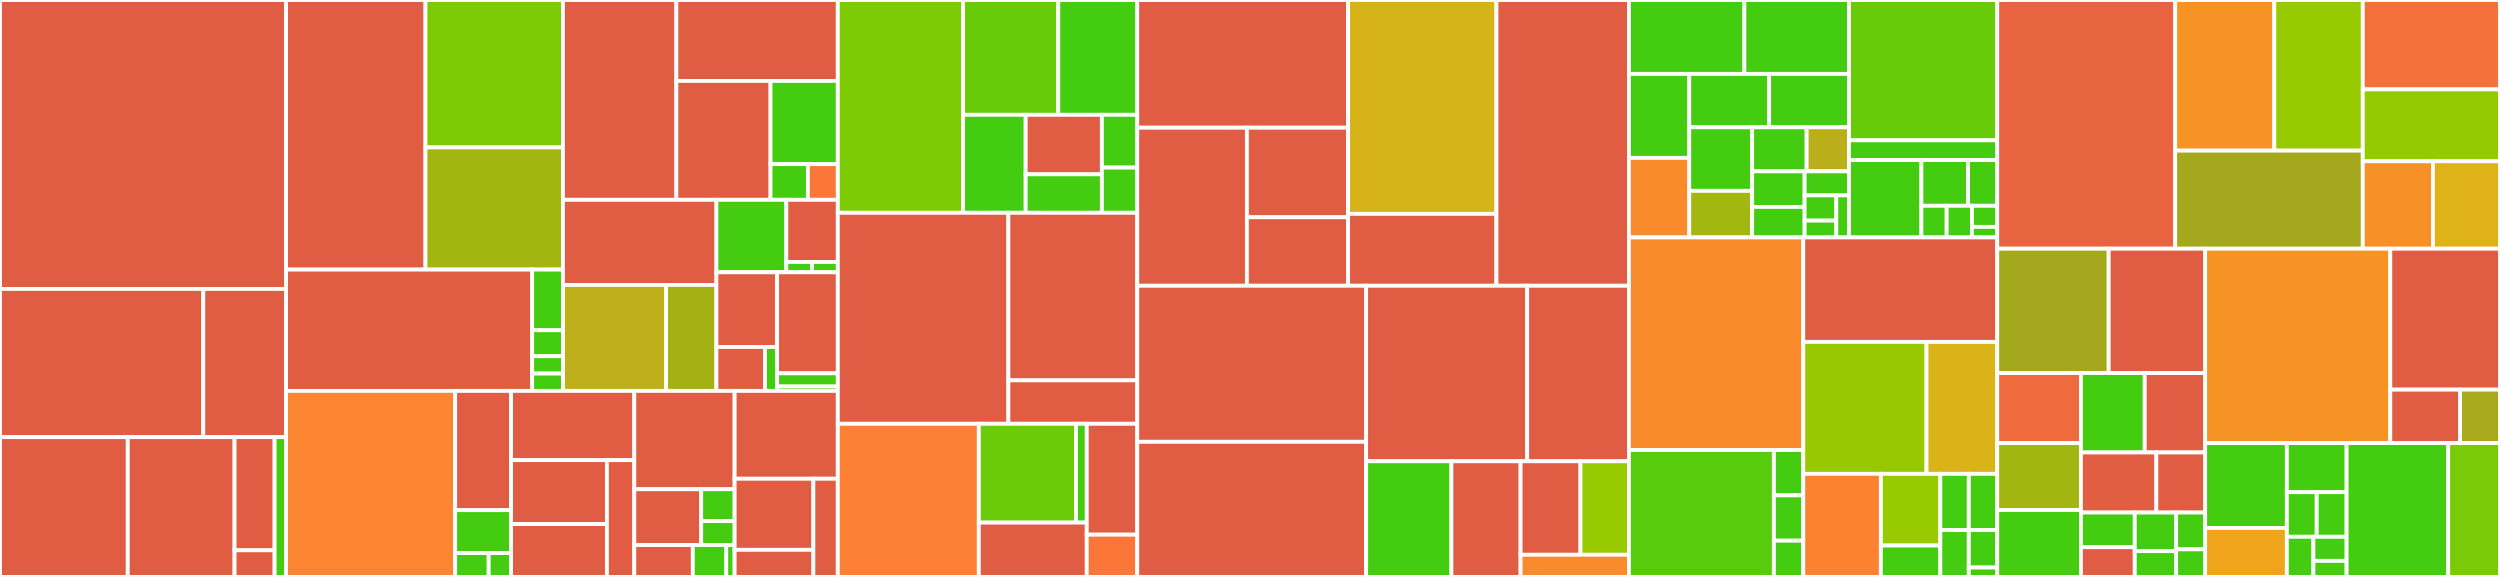 <svg baseProfile="full" width="650" height="150" viewBox="0 0 650 150" version="1.1"
xmlns="http://www.w3.org/2000/svg" xmlns:ev="http://www.w3.org/2001/xml-events"
xmlns:xlink="http://www.w3.org/1999/xlink">

<rect x="0" y="0" width="650" height="150" fill="#333333" stroke="none"/>

<style>rect.s{mask:url(#mask);}</style>
<defs>
  <pattern id="white" width="4" height="4" patternUnits="userSpaceOnUse" patternTransform="rotate(45)">
    <rect width="2" height="2" transform="translate(0,0)" fill="white"></rect>
  </pattern>
  <mask id="mask">
    <rect x="0" y="0" width="100%" height="100%" fill="url(#white)"></rect>
  </mask>
</defs>

<rect x="0" y="0" width="74.372" height="75.121" fill="#e05d44" stroke="white" stroke-width="1" class=" tooltipped" data-content="features/fims/routers/providerRouter.ts"><title>features/fims/routers/providerRouter.ts</title></rect>
<rect x="0" y="75.121" width="52.855" height="38.53" fill="#e05d44" stroke="white" stroke-width="1" class=" tooltipped" data-content="features/fims/routers/relyingPartyRouter.ts"><title>features/fims/routers/relyingPartyRouter.ts</title></rect>
<rect x="52.855" y="75.121" width="21.516" height="38.53" fill="#e05d44" stroke="white" stroke-width="1" class=" tooltipped" data-content="features/fims/routers/historyRouter.ts"><title>features/fims/routers/historyRouter.ts</title></rect>
<rect x="0" y="113.651" width="33.219" height="36.349" fill="#e05d44" stroke="white" stroke-width="1" class=" tooltipped" data-content="features/fims/services/relyingPartyService.ts"><title>features/fims/services/relyingPartyService.ts</title></rect>
<rect x="33.219" y="113.651" width="27.765" height="36.349" fill="#e05d44" stroke="white" stroke-width="1" class=" tooltipped" data-content="features/fims/services/historyService.ts"><title>features/fims/services/historyService.ts</title></rect>
<rect x="60.985" y="113.651" width="10.412" height="29.425" fill="#e05d44" stroke="white" stroke-width="1" class=" tooltipped" data-content="features/fims/services/providerService.ts"><title>features/fims/services/providerService.ts</title></rect>
<rect x="60.985" y="143.076" width="10.412" height="6.924" fill="#e05d44" stroke="white" stroke-width="1" class=" tooltipped" data-content="features/fims/services/configurationService.ts"><title>features/fims/services/configurationService.ts</title></rect>
<rect x="71.397" y="113.651" width="2.975" height="36.349" fill="#4c1" stroke="white" stroke-width="1" class=" tooltipped" data-content="features/fims/types/config.ts"><title>features/fims/types/config.ts</title></rect>
<rect x="74.372" y="0" width="36.254" height="70.092" fill="#e05d44" stroke="white" stroke-width="1" class=" tooltipped" data-content="features/messages/routers/messagesRouter.ts"><title>features/messages/routers/messagesRouter.ts</title></rect>
<rect x="110.626" y="0" width="35.74" height="38.324" fill="#7dcb05" stroke="white" stroke-width="1" class=" tooltipped" data-content="features/messages/persistence/messagesPayload.ts"><title>features/messages/persistence/messagesPayload.ts</title></rect>
<rect x="110.626" y="38.324" width="35.74" height="31.768" fill="#a2b511" stroke="white" stroke-width="1" class=" tooltipped" data-content="features/messages/persistence/messagesDatabase.ts"><title>features/messages/persistence/messagesDatabase.ts</title></rect>
<rect x="74.372" y="70.092" width="63.995" height="31.541" fill="#e05d44" stroke="white" stroke-width="1" class=" tooltipped" data-content="features/messages/services/messagesService.ts"><title>features/messages/services/messagesService.ts</title></rect>
<rect x="138.366" y="70.092" width="7.999" height="15.771" fill="#4c1" stroke="white" stroke-width="1" class=" tooltipped" data-content="features/messages/types/messagesConfig.ts"><title>features/messages/types/messagesConfig.ts</title></rect>
<rect x="138.366" y="85.863" width="7.999" height="6.759" fill="#4c1" stroke="white" stroke-width="1" class=" tooltipped" data-content="features/messages/types/messageTemplateWrapper.ts"><title>features/messages/types/messageTemplateWrapper.ts</title></rect>
<rect x="138.366" y="92.621" width="7.999" height="4.506" fill="#4c1" stroke="white" stroke-width="1" class=" tooltipped" data-content="features/messages/types/liveModeMessages.ts"><title>features/messages/types/liveModeMessages.ts</title></rect>
<rect x="138.366" y="97.127" width="7.999" height="4.506" fill="#4c1" stroke="white" stroke-width="1" class=" tooltipped" data-content="features/messages/types/messageTemplate.ts"><title>features/messages/types/messageTemplate.ts</title></rect>
<rect x="146.366" y="0" width="29.487" height="51.951" fill="#e05d44" stroke="white" stroke-width="1" class=" tooltipped" data-content="features/payments/routers/payment.ts"><title>features/payments/routers/payment.ts</title></rect>
<rect x="175.853" y="0" width="41.975" height="21.038" fill="#e05d44" stroke="white" stroke-width="1" class=" tooltipped" data-content="features/payments/routers/notices.ts"><title>features/payments/routers/notices.ts</title></rect>
<rect x="175.853" y="21.038" width="24.486" height="30.913" fill="#e05d44" stroke="white" stroke-width="1" class=" tooltipped" data-content="features/payments/routers/wallets.ts"><title>features/payments/routers/wallets.ts</title></rect>
<rect x="200.338" y="21.038" width="17.49" height="21.639" fill="#4c1" stroke="white" stroke-width="1" class=" tooltipped" data-content="features/payments/routers/router.ts"><title>features/payments/routers/router.ts</title></rect>
<rect x="200.338" y="42.677" width="9.717" height="9.274" fill="#4c1" stroke="white" stroke-width="1" class=" tooltipped" data-content="features/payments/routers/index.ts"><title>features/payments/routers/index.ts</title></rect>
<rect x="210.055" y="42.677" width="7.773" height="9.274" fill="#fa7739" stroke="white" stroke-width="1" class=" tooltipped" data-content="features/payments/routers/platform.ts"><title>features/payments/routers/platform.ts</title></rect>
<rect x="146.366" y="51.951" width="39.903" height="22.131" fill="#e05d44" stroke="white" stroke-width="1" class=" tooltipped" data-content="features/payments/persistence/userWallet.ts"><title>features/payments/persistence/userWallet.ts</title></rect>
<rect x="146.366" y="74.082" width="26.82" height="27.551" fill="#bdb01b" stroke="white" stroke-width="1" class=" tooltipped" data-content="features/payments/persistence/notices.ts"><title>features/payments/persistence/notices.ts</title></rect>
<rect x="173.186" y="74.082" width="13.083" height="27.551" fill="#a3b114" stroke="white" stroke-width="1" class=" tooltipped" data-content="features/payments/persistence/paymentMethods.ts"><title>features/payments/persistence/paymentMethods.ts</title></rect>
<rect x="186.269" y="51.951" width="18.171" height="18.845" fill="#4c1" stroke="white" stroke-width="1" class=" tooltipped" data-content="features/payments/utils/transactions.ts"><title>features/payments/utils/transactions.ts</title></rect>
<rect x="204.439" y="51.951" width="13.389" height="16.153" fill="#e05d44" stroke="white" stroke-width="1" class=" tooltipped" data-content="features/payments/utils/onboarding.ts"><title>features/payments/utils/onboarding.ts</title></rect>
<rect x="204.439" y="68.104" width="6.694" height="2.692" fill="#4c1" stroke="white" stroke-width="1" class=" tooltipped" data-content="features/payments/utils/payment.ts"><title>features/payments/utils/payment.ts</title></rect>
<rect x="211.134" y="68.104" width="6.694" height="2.692" fill="#4c1" stroke="white" stroke-width="1" class=" tooltipped" data-content="features/payments/utils/platform.ts"><title>features/payments/utils/platform.ts</title></rect>
<rect x="186.269" y="70.796" width="15.78" height="19.416" fill="#e05d44" stroke="white" stroke-width="1" class=" tooltipped" data-content="features/payments/payloads/transactions.ts"><title>features/payments/payloads/transactions.ts</title></rect>
<rect x="186.269" y="90.212" width="12.624" height="11.421" fill="#e05d44" stroke="white" stroke-width="1" class=" tooltipped" data-content="features/payments/payloads/payments.ts"><title>features/payments/payloads/payments.ts</title></rect>
<rect x="198.892" y="90.212" width="3.156" height="11.421" fill="#4c1" stroke="white" stroke-width="1" class=" tooltipped" data-content="features/payments/payloads/paymentMethods.ts"><title>features/payments/payloads/paymentMethods.ts</title></rect>
<rect x="202.048" y="70.796" width="15.78" height="26.268" fill="#e05d44" stroke="white" stroke-width="1" class=" tooltipped" data-content="features/payments/types/failure.ts"><title>features/payments/types/failure.ts</title></rect>
<rect x="202.048" y="97.065" width="15.78" height="3.426" fill="#4c1" stroke="white" stroke-width="1" class=" tooltipped" data-content="features/payments/types/configuration.ts"><title>features/payments/types/configuration.ts</title></rect>
<rect x="202.048" y="100.491" width="15.78" height="1.142" fill="#4c1" stroke="white" stroke-width="1" class=" tooltipped" data-content="features/payments/index.ts"><title>features/payments/index.ts</title></rect>
<rect x="74.372" y="101.633" width="43.969" height="48.367" fill="#fb8530" stroke="white" stroke-width="1" class=" tooltipped" data-content="features/pn/payloads/messages.ts"><title>features/pn/payloads/messages.ts</title></rect>
<rect x="118.34" y="101.633" width="14.532" height="31.004" fill="#e05d44" stroke="white" stroke-width="1" class=" tooltipped" data-content="features/pn/routers/routers.ts"><title>features/pn/routers/routers.ts</title></rect>
<rect x="118.34" y="132.638" width="14.532" height="11.162" fill="#4c1" stroke="white" stroke-width="1" class=" tooltipped" data-content="features/pn/services/services.ts"><title>features/pn/services/services.ts</title></rect>
<rect x="118.34" y="143.799" width="8.719" height="6.201" fill="#4c1" stroke="white" stroke-width="1" class=" tooltipped" data-content="features/pn/types/messageTemplateWrapper.ts"><title>features/pn/types/messageTemplateWrapper.ts</title></rect>
<rect x="127.059" y="143.799" width="5.813" height="6.201" fill="#4c1" stroke="white" stroke-width="1" class=" tooltipped" data-content="features/pn/types/messageTemplate.ts"><title>features/pn/types/messageTemplate.ts</title></rect>
<rect x="132.872" y="101.633" width="32.045" height="17.997" fill="#e05d44" stroke="white" stroke-width="1" class=" tooltipped" data-content="features/services/payloads/get-institutions.ts"><title>features/services/payloads/get-institutions.ts</title></rect>
<rect x="132.872" y="119.63" width="24.924" height="16.631" fill="#e05d44" stroke="white" stroke-width="1" class=" tooltipped" data-content="features/services/payloads/get-featured-services.ts"><title>features/services/payloads/get-featured-services.ts</title></rect>
<rect x="132.872" y="136.261" width="24.924" height="13.739" fill="#e05d44" stroke="white" stroke-width="1" class=" tooltipped" data-content="features/services/payloads/get-services.ts"><title>features/services/payloads/get-services.ts</title></rect>
<rect x="157.796" y="119.63" width="7.121" height="30.37" fill="#e05d44" stroke="white" stroke-width="1" class=" tooltipped" data-content="features/services/payloads/get-featured-institutions.ts"><title>features/services/payloads/get-featured-institutions.ts</title></rect>
<rect x="164.917" y="101.633" width="26.083" height="25.565" fill="#e05d44" stroke="white" stroke-width="1" class=" tooltipped" data-content="features/services/routers/institutions.ts"><title>features/services/routers/institutions.ts</title></rect>
<rect x="164.917" y="127.198" width="17.389" height="14.51" fill="#e05d44" stroke="white" stroke-width="1" class=" tooltipped" data-content="features/services/routers/services.ts"><title>features/services/routers/services.ts</title></rect>
<rect x="182.306" y="127.198" width="8.694" height="8.291" fill="#4c1" stroke="white" stroke-width="1" class=" tooltipped" data-content="features/services/routers/router.ts"><title>features/services/routers/router.ts</title></rect>
<rect x="182.306" y="135.49" width="8.694" height="6.219" fill="#4c1" stroke="white" stroke-width="1" class=" tooltipped" data-content="features/services/routers/index.ts"><title>features/services/routers/index.ts</title></rect>
<rect x="164.917" y="141.709" width="15.215" height="8.291" fill="#e05d44" stroke="white" stroke-width="1" class=" tooltipped" data-content="features/services/utils/institutions.ts"><title>features/services/utils/institutions.ts</title></rect>
<rect x="180.132" y="141.709" width="8.694" height="8.291" fill="#4c1" stroke="white" stroke-width="1" class=" tooltipped" data-content="features/services/types/configuration.ts"><title>features/services/types/configuration.ts</title></rect>
<rect x="188.826" y="141.709" width="2.174" height="8.291" fill="#4c1" stroke="white" stroke-width="1" class=" tooltipped" data-content="features/services/index.ts"><title>features/services/index.ts</title></rect>
<rect x="191" y="101.633" width="26.828" height="22.84" fill="#e05d44" stroke="white" stroke-width="1" class=" tooltipped" data-content="features/trialSystem/routers/index.ts"><title>features/trialSystem/routers/index.ts</title></rect>
<rect x="191" y="124.473" width="20.474" height="18.485" fill="#e05d44" stroke="white" stroke-width="1" class=" tooltipped" data-content="features/fastLogin/nonceHandler.ts"><title>features/fastLogin/nonceHandler.ts</title></rect>
<rect x="191" y="142.958" width="20.474" height="7.042" fill="#e05d44" stroke="white" stroke-width="1" class=" tooltipped" data-content="features/fastLogin/fastLoginHandler.ts"><title>features/fastLogin/fastLoginHandler.ts</title></rect>
<rect x="211.474" y="124.473" width="6.354" height="25.527" fill="#e05d44" stroke="white" stroke-width="1" class=" tooltipped" data-content="features/cgn/utils/index.ts"><title>features/cgn/utils/index.ts</title></rect>
<rect x="217.828" y="0" width="32.576" height="55.324" fill="#7dcb05" stroke="white" stroke-width="1" class=" tooltipped" data-content="routers/features/idpay/wallet.ts"><title>routers/features/idpay/wallet.ts</title></rect>
<rect x="250.404" y="0" width="24.753" height="29.851" fill="#68cb09" stroke="white" stroke-width="1" class=" tooltipped" data-content="routers/features/idpay/onboarding.ts"><title>routers/features/idpay/onboarding.ts</title></rect>
<rect x="275.157" y="0" width="20.527" height="29.851" fill="#4c1" stroke="white" stroke-width="1" class=" tooltipped" data-content="routers/features/idpay/payment.ts"><title>routers/features/idpay/payment.ts</title></rect>
<rect x="250.404" y="29.851" width="16.273" height="25.473" fill="#4c1" stroke="white" stroke-width="1" class=" tooltipped" data-content="routers/features/idpay/timeline.ts"><title>routers/features/idpay/timeline.ts</title></rect>
<rect x="266.676" y="29.851" width="19.81" height="15.466" fill="#e05d44" stroke="white" stroke-width="1" class=" tooltipped" data-content="routers/features/idpay/barcode.ts"><title>routers/features/idpay/barcode.ts</title></rect>
<rect x="266.676" y="45.317" width="19.81" height="10.007" fill="#4c1" stroke="white" stroke-width="1" class=" tooltipped" data-content="routers/features/idpay/iban.ts"><title>routers/features/idpay/iban.ts</title></rect>
<rect x="286.486" y="29.851" width="9.198" height="13.716" fill="#4c1" stroke="white" stroke-width="1" class=" tooltipped" data-content="routers/features/idpay/index.ts"><title>routers/features/idpay/index.ts</title></rect>
<rect x="286.486" y="43.567" width="9.198" height="11.757" fill="#4c1" stroke="white" stroke-width="1" class=" tooltipped" data-content="routers/features/idpay/router.ts"><title>routers/features/idpay/router.ts</title></rect>
<rect x="217.828" y="55.324" width="44.348" height="54.861" fill="#e05d44" stroke="white" stroke-width="1" class=" tooltipped" data-content="routers/features/cgn/index.ts"><title>routers/features/cgn/index.ts</title></rect>
<rect x="262.176" y="55.324" width="33.508" height="43.566" fill="#e05d44" stroke="white" stroke-width="1" class=" tooltipped" data-content="routers/features/cgn/merchants.ts"><title>routers/features/cgn/merchants.ts</title></rect>
<rect x="262.176" y="98.89" width="33.508" height="11.295" fill="#e05d44" stroke="white" stroke-width="1" class=" tooltipped" data-content="routers/features/cgn/geocoding.ts"><title>routers/features/cgn/geocoding.ts</title></rect>
<rect x="217.828" y="110.185" width="36.665" height="39.815" fill="#fd8035" stroke="white" stroke-width="1" class=" tooltipped" data-content="routers/features/fci/index.ts"><title>routers/features/fci/index.ts</title></rect>
<rect x="254.493" y="110.185" width="25.258" height="25.687" fill="#6ccb08" stroke="white" stroke-width="1" class=" tooltipped" data-content="routers/features/cdc/bonusRequest.ts"><title>routers/features/cdc/bonusRequest.ts</title></rect>
<rect x="279.751" y="110.185" width="2.806" height="25.687" fill="#4c1" stroke="white" stroke-width="1" class=" tooltipped" data-content="routers/features/cdc/index.ts"><title>routers/features/cdc/index.ts</title></rect>
<rect x="254.493" y="135.872" width="28.064" height="14.128" fill="#e05d44" stroke="white" stroke-width="1" class=" tooltipped" data-content="routers/features/fastLogin/index.ts"><title>routers/features/fastLogin/index.ts</title></rect>
<rect x="282.557" y="110.185" width="13.127" height="28.831" fill="#e05d44" stroke="white" stroke-width="1" class=" tooltipped" data-content="routers/features/featureFlagUtils.ts"><title>routers/features/featureFlagUtils.ts</title></rect>
<rect x="282.557" y="139.017" width="13.127" height="10.983" fill="#fa7739" stroke="white" stroke-width="1" class=" tooltipped" data-content="routers/features/lollipop/index.ts"><title>routers/features/lollipop/index.ts</title></rect>
<rect x="295.684" y="0" width="54.822" height="33.203" fill="#e05d44" stroke="white" stroke-width="1" class=" tooltipped" data-content="routers/walletsV2/methods/cobadge.ts"><title>routers/walletsV2/methods/cobadge.ts</title></rect>
<rect x="295.684" y="33.203" width="28.507" height="41.092" fill="#e05d44" stroke="white" stroke-width="1" class=" tooltipped" data-content="routers/walletsV2/methods/bancomat.ts"><title>routers/walletsV2/methods/bancomat.ts</title></rect>
<rect x="324.191" y="33.203" width="26.315" height="23.286" fill="#e05d44" stroke="white" stroke-width="1" class=" tooltipped" data-content="routers/walletsV2/methods/bpay.ts"><title>routers/walletsV2/methods/bpay.ts</title></rect>
<rect x="324.191" y="56.488" width="26.315" height="17.807" fill="#e05d44" stroke="white" stroke-width="1" class=" tooltipped" data-content="routers/walletsV2/methods/satispay.ts"><title>routers/walletsV2/methods/satispay.ts</title></rect>
<rect x="350.506" y="0" width="38.57" height="55.605" fill="#d6b318" stroke="white" stroke-width="1" class=" tooltipped" data-content="routers/walletsV2/index.ts"><title>routers/walletsV2/index.ts</title></rect>
<rect x="350.506" y="55.605" width="38.57" height="18.691" fill="#e05d44" stroke="white" stroke-width="1" class=" tooltipped" data-content="routers/walletsV2/configDashboard.ts"><title>routers/walletsV2/configDashboard.ts</title></rect>
<rect x="389.076" y="0" width="34.446" height="74.295" fill="#e05d44" stroke="white" stroke-width="1" class=" tooltipped" data-content="routers/public.ts"><title>routers/public.ts</title></rect>
<rect x="295.684" y="74.295" width="59.515" height="40.578" fill="#e05d44" stroke="white" stroke-width="1" class=" tooltipped" data-content="routers/services_metadata.ts"><title>routers/services_metadata.ts</title></rect>
<rect x="295.684" y="114.873" width="59.515" height="35.127" fill="#e05d44" stroke="white" stroke-width="1" class=" tooltipped" data-content="routers/wallet.ts"><title>routers/wallet.ts</title></rect>
<rect x="355.199" y="74.295" width="41.862" height="45.634" fill="#e05d44" stroke="white" stroke-width="1" class=" tooltipped" data-content="routers/payment.ts"><title>routers/payment.ts</title></rect>
<rect x="397.061" y="74.295" width="26.46" height="45.634" fill="#e05d44" stroke="white" stroke-width="1" class=" tooltipped" data-content="routers/service.ts"><title>routers/service.ts</title></rect>
<rect x="355.199" y="119.929" width="22.175" height="30.071" fill="#4c1" stroke="white" stroke-width="1" class=" tooltipped" data-content="routers/profile.ts"><title>routers/profile.ts</title></rect>
<rect x="377.373" y="119.929" width="17.98" height="30.071" fill="#e05d44" stroke="white" stroke-width="1" class=" tooltipped" data-content="routers/walletsV3/methods/paypal.ts"><title>routers/walletsV3/methods/paypal.ts</title></rect>
<rect x="395.353" y="119.929" width="15.567" height="24.313" fill="#e05d44" stroke="white" stroke-width="1" class=" tooltipped" data-content="routers/configHomeDashboard/configHomeDashboard.ts"><title>routers/configHomeDashboard/configHomeDashboard.ts</title></rect>
<rect x="410.92" y="119.929" width="12.602" height="24.313" fill="#97ca00" stroke="white" stroke-width="1" class=" tooltipped" data-content="routers/session.ts"><title>routers/session.ts</title></rect>
<rect x="395.353" y="144.242" width="28.168" height="5.758" fill="#f98b2c" stroke="white" stroke-width="1" class=" tooltipped" data-content="routers/misc.ts"><title>routers/misc.ts</title></rect>
<rect x="423.521" y="0" width="30.018" height="19.212" fill="#4c1" stroke="white" stroke-width="1" class=" tooltipped" data-content="payloads/features/idpay/types.ts"><title>payloads/features/idpay/types.ts</title></rect>
<rect x="453.539" y="0" width="27.204" height="19.212" fill="#4c1" stroke="white" stroke-width="1" class=" tooltipped" data-content="payloads/features/idpay/get-initiatives-with-instrument.ts"><title>payloads/features/idpay/get-initiatives-with-instrument.ts</title></rect>
<rect x="423.521" y="19.212" width="15.683" height="21.834" fill="#4c1" stroke="white" stroke-width="1" class=" tooltipped" data-content="payloads/features/idpay/check-prerequisites.ts"><title>payloads/features/idpay/check-prerequisites.ts</title></rect>
<rect x="423.521" y="41.047" width="15.683" height="20.685" fill="#f98b2c" stroke="white" stroke-width="1" class=" tooltipped" data-content="payloads/features/idpay/get-timeline-detail.ts"><title>payloads/features/idpay/get-timeline-detail.ts</title></rect>
<rect x="439.204" y="19.212" width="20.769" height="13.884" fill="#4c1" stroke="white" stroke-width="1" class=" tooltipped" data-content="payloads/features/idpay/get-initiative-beneficiary-detail.ts"><title>payloads/features/idpay/get-initiative-beneficiary-detail.ts</title></rect>
<rect x="459.973" y="19.212" width="20.769" height="13.884" fill="#4c1" stroke="white" stroke-width="1" class=" tooltipped" data-content="payloads/features/idpay/get-timeline.ts"><title>payloads/features/idpay/get-timeline.ts</title></rect>
<rect x="439.204" y="33.096" width="16.364" height="16.52" fill="#4c1" stroke="white" stroke-width="1" class=" tooltipped" data-content="payloads/features/idpay/utils.ts"><title>payloads/features/idpay/utils.ts</title></rect>
<rect x="439.204" y="49.617" width="16.364" height="12.115" fill="#a2b710" stroke="white" stroke-width="1" class=" tooltipped" data-content="payloads/features/idpay/onboarding-status.ts"><title>payloads/features/idpay/onboarding-status.ts</title></rect>
<rect x="455.568" y="33.096" width="14.161" height="11.454" fill="#4c1" stroke="white" stroke-width="1" class=" tooltipped" data-content="payloads/features/idpay/get-initiative-data.ts"><title>payloads/features/idpay/get-initiative-data.ts</title></rect>
<rect x="469.728" y="33.096" width="11.014" height="11.454" fill="#baaf1b" stroke="white" stroke-width="1" class=" tooltipped" data-content="payloads/features/idpay/get-instrument-list.ts"><title>payloads/features/idpay/get-instrument-list.ts</title></rect>
<rect x="455.568" y="44.55" width="13.636" height="9.251" fill="#4c1" stroke="white" stroke-width="1" class=" tooltipped" data-content="payloads/features/idpay/get-wallet-detail.ts"><title>payloads/features/idpay/get-wallet-detail.ts</title></rect>
<rect x="455.568" y="53.802" width="13.636" height="7.93" fill="#4c1" stroke="white" stroke-width="1" class=" tooltipped" data-content="payloads/features/idpay/get-wallet-status.ts"><title>payloads/features/idpay/get-wallet-status.ts</title></rect>
<rect x="469.204" y="44.55" width="11.538" height="6.248" fill="#4c1" stroke="white" stroke-width="1" class=" tooltipped" data-content="payloads/features/idpay/get-iban.ts"><title>payloads/features/idpay/get-iban.ts</title></rect>
<rect x="469.204" y="50.798" width="8.242" height="6.56" fill="#4c1" stroke="white" stroke-width="1" class=" tooltipped" data-content="payloads/features/idpay/error.ts"><title>payloads/features/idpay/error.ts</title></rect>
<rect x="469.204" y="57.358" width="8.242" height="4.373" fill="#4c1" stroke="white" stroke-width="1" class=" tooltipped" data-content="payloads/features/idpay/get-iban-list.ts"><title>payloads/features/idpay/get-iban-list.ts</title></rect>
<rect x="477.446" y="50.798" width="3.297" height="10.933" fill="#4c1" stroke="white" stroke-width="1" class=" tooltipped" data-content="payloads/features/idpay/get-wallet.ts"><title>payloads/features/idpay/get-wallet.ts</title></rect>
<rect x="480.742" y="0" width="38.537" height="36.478" fill="#68cb09" stroke="white" stroke-width="1" class=" tooltipped" data-content="payloads/features/cgn/merchants.ts"><title>payloads/features/cgn/merchants.ts</title></rect>
<rect x="480.742" y="36.478" width="38.537" height="5.144" fill="#4c1" stroke="white" stroke-width="1" class=" tooltipped" data-content="payloads/features/cgn/utils.ts"><title>payloads/features/cgn/utils.ts</title></rect>
<rect x="480.742" y="41.622" width="18.82" height="20.11" fill="#4c1" stroke="white" stroke-width="1" class=" tooltipped" data-content="payloads/features/fci/signature-request.ts"><title>payloads/features/fci/signature-request.ts</title></rect>
<rect x="499.563" y="41.622" width="12.133" height="11.883" fill="#4c1" stroke="white" stroke-width="1" class=" tooltipped" data-content="payloads/features/fci/signature-requests.ts"><title>payloads/features/fci/signature-requests.ts</title></rect>
<rect x="511.696" y="41.622" width="7.583" height="11.883" fill="#4c1" stroke="white" stroke-width="1" class=" tooltipped" data-content="payloads/features/fci/create-signature-body.ts"><title>payloads/features/fci/create-signature-body.ts</title></rect>
<rect x="499.563" y="53.505" width="6.572" height="8.227" fill="#4c1" stroke="white" stroke-width="1" class=" tooltipped" data-content="payloads/features/fci/qtsp-filled-document.ts"><title>payloads/features/fci/qtsp-filled-document.ts</title></rect>
<rect x="506.135" y="53.505" width="6.572" height="8.227" fill="#4c1" stroke="white" stroke-width="1" class=" tooltipped" data-content="payloads/features/fci/signature-detail-request.ts"><title>payloads/features/fci/signature-detail-request.ts</title></rect>
<rect x="512.707" y="53.505" width="6.572" height="5.484" fill="#4c1" stroke="white" stroke-width="1" class=" tooltipped" data-content="payloads/features/fci/qtsp-clauses.ts"><title>payloads/features/fci/qtsp-clauses.ts</title></rect>
<rect x="512.707" y="58.989" width="6.572" height="2.742" fill="#4c1" stroke="white" stroke-width="1" class=" tooltipped" data-content="payloads/features/fci/metadata.ts"><title>payloads/features/fci/metadata.ts</title></rect>
<rect x="423.521" y="61.731" width="45.327" height="55.267" fill="#f98b2c" stroke="white" stroke-width="1" class=" tooltipped" data-content="payloads/wallet_v2.ts"><title>payloads/wallet_v2.ts</title></rect>
<rect x="423.521" y="116.999" width="37.681" height="33.001" fill="#57cc0c" stroke="white" stroke-width="1" class=" tooltipped" data-content="payloads/services/factory.ts"><title>payloads/services/factory.ts</title></rect>
<rect x="461.203" y="116.999" width="7.645" height="11.786" fill="#4c1" stroke="white" stroke-width="1" class=" tooltipped" data-content="payloads/services/special/cdc/factoryCDCService.ts"><title>payloads/services/special/cdc/factoryCDCService.ts</title></rect>
<rect x="461.203" y="128.785" width="7.645" height="11.786" fill="#4c1" stroke="white" stroke-width="1" class=" tooltipped" data-content="payloads/services/special/cgn/factoryCGNService.ts"><title>payloads/services/special/cgn/factoryCGNService.ts</title></rect>
<rect x="461.203" y="140.571" width="7.645" height="9.429" fill="#4c1" stroke="white" stroke-width="1" class=" tooltipped" data-content="payloads/services/special/fci/factoryFCIService.ts"><title>payloads/services/special/fci/factoryFCIService.ts</title></rect>
<rect x="468.848" y="61.731" width="50.431" height="27.16" fill="#e05d44" stroke="white" stroke-width="1" class=" tooltipped" data-content="payloads/payload.ts"><title>payloads/payload.ts</title></rect>
<rect x="468.848" y="88.891" width="32.045" height="34.307" fill="#98c802" stroke="white" stroke-width="1" class=" tooltipped" data-content="payloads/wallet.ts"><title>payloads/wallet.ts</title></rect>
<rect x="500.893" y="88.891" width="18.386" height="34.307" fill="#d9b318" stroke="white" stroke-width="1" class=" tooltipped" data-content="payloads/profile.ts"><title>payloads/profile.ts</title></rect>
<rect x="468.848" y="123.198" width="20.172" height="26.802" fill="#fc8232" stroke="white" stroke-width="1" class=" tooltipped" data-content="payloads/session.ts"><title>payloads/session.ts</title></rect>
<rect x="489.02" y="123.198" width="15.466" height="18.645" fill="#97ca00" stroke="white" stroke-width="1" class=" tooltipped" data-content="payloads/response.ts"><title>payloads/response.ts</title></rect>
<rect x="489.02" y="141.843" width="15.466" height="8.157" fill="#4c1" stroke="white" stroke-width="1" class=" tooltipped" data-content="payloads/login.ts"><title>payloads/login.ts</title></rect>
<rect x="504.486" y="123.198" width="7.397" height="14.619" fill="#4c1" stroke="white" stroke-width="1" class=" tooltipped" data-content="payloads/backend.ts"><title>payloads/backend.ts</title></rect>
<rect x="511.883" y="123.198" width="7.397" height="14.619" fill="#4c1" stroke="white" stroke-width="1" class=" tooltipped" data-content="payloads/error.ts"><title>payloads/error.ts</title></rect>
<rect x="504.486" y="137.817" width="7.397" height="12.183" fill="#4c1" stroke="white" stroke-width="1" class=" tooltipped" data-content="payloads/utils/random.ts"><title>payloads/utils/random.ts</title></rect>
<rect x="511.883" y="137.817" width="7.397" height="9.746" fill="#4c1" stroke="white" stroke-width="1" class=" tooltipped" data-content="payloads/municipality.ts"><title>payloads/municipality.ts</title></rect>
<rect x="511.883" y="147.563" width="7.397" height="2.437" fill="#4c1" stroke="white" stroke-width="1" class=" tooltipped" data-content="payloads/userMetadata.ts"><title>payloads/userMetadata.ts</title></rect>
<rect x="519.279" y="0" width="46.268" height="64.66" fill="#e86440" stroke="white" stroke-width="1" class=" tooltipped" data-content="persistence/idpay.ts"><title>persistence/idpay.ts</title></rect>
<rect x="565.547" y="0" width="25.769" height="39.165" fill="#f59425" stroke="white" stroke-width="1" class=" tooltipped" data-content="persistence/profile/profile.ts"><title>persistence/profile/profile.ts</title></rect>
<rect x="591.316" y="0" width="23.008" height="39.165" fill="#97ca00" stroke="white" stroke-width="1" class=" tooltipped" data-content="persistence/profile/userMetadata.ts"><title>persistence/profile/userMetadata.ts</title></rect>
<rect x="565.547" y="39.165" width="48.776" height="25.494" fill="#a4a81c" stroke="white" stroke-width="1" class=" tooltipped" data-content="persistence/services.ts"><title>persistence/services.ts</title></rect>
<rect x="614.324" y="0" width="35.676" height="23.237" fill="#f5713b" stroke="white" stroke-width="1" class=" tooltipped" data-content="persistence/sessionInfo.ts"><title>persistence/sessionInfo.ts</title></rect>
<rect x="614.324" y="23.237" width="35.676" height="18.691" fill="#93ca01" stroke="white" stroke-width="1" class=" tooltipped" data-content="persistence/payments.ts"><title>persistence/payments.ts</title></rect>
<rect x="614.324" y="41.928" width="18.235" height="22.732" fill="#f79127" stroke="white" stroke-width="1" class=" tooltipped" data-content="persistence/lollipop.ts"><title>persistence/lollipop.ts</title></rect>
<rect x="632.558" y="41.928" width="17.442" height="22.732" fill="#dfb317" stroke="white" stroke-width="1" class=" tooltipped" data-content="persistence/appInfo.ts"><title>persistence/appInfo.ts</title></rect>
<rect x="519.279" y="64.66" width="28.982" height="32.336" fill="#a4a81c" stroke="white" stroke-width="1" class=" tooltipped" data-content="utils/httpSignature.ts"><title>utils/httpSignature.ts</title></rect>
<rect x="548.261" y="64.66" width="25.08" height="32.336" fill="#e05d44" stroke="white" stroke-width="1" class=" tooltipped" data-content="utils/file.ts"><title>utils/file.ts</title></rect>
<rect x="519.279" y="96.996" width="21.761" height="18.22" fill="#ef6a3d" stroke="white" stroke-width="1" class=" tooltipped" data-content="utils/payment.ts"><title>utils/payment.ts</title></rect>
<rect x="519.279" y="115.216" width="21.761" height="17.392" fill="#a2b511" stroke="white" stroke-width="1" class=" tooltipped" data-content="utils/server.ts"><title>utils/server.ts</title></rect>
<rect x="519.279" y="132.608" width="21.761" height="17.392" fill="#4c1" stroke="white" stroke-width="1" class=" tooltipped" data-content="utils/variables.ts"><title>utils/variables.ts</title></rect>
<rect x="541.04" y="96.996" width="16.587" height="20.644" fill="#4c1" stroke="white" stroke-width="1" class=" tooltipped" data-content="utils/validator.ts"><title>utils/validator.ts</title></rect>
<rect x="557.627" y="96.996" width="15.714" height="20.644" fill="#e05d44" stroke="white" stroke-width="1" class=" tooltipped" data-content="utils/date.ts"><title>utils/date.ts</title></rect>
<rect x="541.04" y="117.64" width="19.612" height="15.622" fill="#e25e43" stroke="white" stroke-width="1" class=" tooltipped" data-content="utils/array.ts"><title>utils/array.ts</title></rect>
<rect x="560.652" y="117.64" width="12.69" height="15.622" fill="#e05d44" stroke="white" stroke-width="1" class=" tooltipped" data-content="utils/random.ts"><title>utils/random.ts</title></rect>
<rect x="541.04" y="133.262" width="13.997" height="9.013" fill="#4c1" stroke="white" stroke-width="1" class=" tooltipped" data-content="utils/strings.ts"><title>utils/strings.ts</title></rect>
<rect x="541.04" y="142.275" width="13.997" height="7.725" fill="#e05d44" stroke="white" stroke-width="1" class=" tooltipped" data-content="utils/id.ts"><title>utils/id.ts</title></rect>
<rect x="555.037" y="133.262" width="10.767" height="10.043" fill="#4c1" stroke="white" stroke-width="1" class=" tooltipped" data-content="utils/wallet.ts"><title>utils/wallet.ts</title></rect>
<rect x="555.037" y="143.305" width="10.767" height="6.695" fill="#4c1" stroke="white" stroke-width="1" class=" tooltipped" data-content="utils/guards.ts"><title>utils/guards.ts</title></rect>
<rect x="565.804" y="133.262" width="7.537" height="9.565" fill="#4c1" stroke="white" stroke-width="1" class=" tooltipped" data-content="utils/login.ts"><title>utils/login.ts</title></rect>
<rect x="565.804" y="142.827" width="7.537" height="7.173" fill="#4c1" stroke="white" stroke-width="1" class=" tooltipped" data-content="utils/delay_middleware.ts"><title>utils/delay_middleware.ts</title></rect>
<rect x="573.341" y="64.66" width="48.134" height="50.546" fill="#f59425" stroke="white" stroke-width="1" class=" tooltipped" data-content="populate-persistence.ts"><title>populate-persistence.ts</title></rect>
<rect x="621.476" y="64.66" width="28.524" height="36.646" fill="#e05d44" stroke="white" stroke-width="1" class=" tooltipped" data-content="middleware/lollipopMiddleware.ts"><title>middleware/lollipopMiddleware.ts</title></rect>
<rect x="621.476" y="101.306" width="18.152" height="13.9" fill="#e05d44" stroke="white" stroke-width="1" class=" tooltipped" data-content="middleware/errorMiddleware.ts"><title>middleware/errorMiddleware.ts</title></rect>
<rect x="639.628" y="101.306" width="10.372" height="13.9" fill="#a9a91d" stroke="white" stroke-width="1" class=" tooltipped" data-content="middleware/fastLoginMiddleware.ts"><title>middleware/fastLoginMiddleware.ts</title></rect>
<rect x="573.341" y="115.206" width="21.237" height="22.065" fill="#4c1" stroke="white" stroke-width="1" class=" tooltipped" data-content="types/config.ts"><title>types/config.ts</title></rect>
<rect x="573.341" y="137.27" width="21.237" height="12.73" fill="#efa41b" stroke="white" stroke-width="1" class=" tooltipped" data-content="types/PaymentStatus.ts"><title>types/PaymentStatus.ts</title></rect>
<rect x="594.578" y="115.206" width="15.539" height="12.758" fill="#4c1" stroke="white" stroke-width="1" class=" tooltipped" data-content="types/PatchedWalletV2.ts"><title>types/PatchedWalletV2.ts</title></rect>
<rect x="594.578" y="127.964" width="7.769" height="11.598" fill="#4c1" stroke="white" stroke-width="1" class=" tooltipped" data-content="types/PatchedWalletV2ListResponse.ts"><title>types/PatchedWalletV2ListResponse.ts</title></rect>
<rect x="602.347" y="127.964" width="7.769" height="11.598" fill="#4c1" stroke="white" stroke-width="1" class=" tooltipped" data-content="types/PatchedWalletV2Response.ts"><title>types/PatchedWalletV2Response.ts</title></rect>
<rect x="594.578" y="139.562" width="6.906" height="10.438" fill="#4c1" stroke="white" stroke-width="1" class=" tooltipped" data-content="types/parameters.ts"><title>types/parameters.ts</title></rect>
<rect x="601.484" y="139.562" width="8.633" height="6.263" fill="#4c1" stroke="white" stroke-width="1" class=" tooltipped" data-content="types/httpResponseCode.ts"><title>types/httpResponseCode.ts</title></rect>
<rect x="601.484" y="145.825" width="8.633" height="4.175" fill="#4c1" stroke="white" stroke-width="1" class=" tooltipped" data-content="types/allowRandomValue.ts"><title>types/allowRandomValue.ts</title></rect>
<rect x="610.117" y="115.206" width="26.416" height="34.794" fill="#4c1" stroke="white" stroke-width="1" class=" tooltipped" data-content="server.ts"><title>server.ts</title></rect>
<rect x="636.533" y="115.206" width="13.467" height="34.794" fill="#78cb06" stroke="white" stroke-width="1" class=" tooltipped" data-content="config.ts"><title>config.ts</title></rect>
</svg>